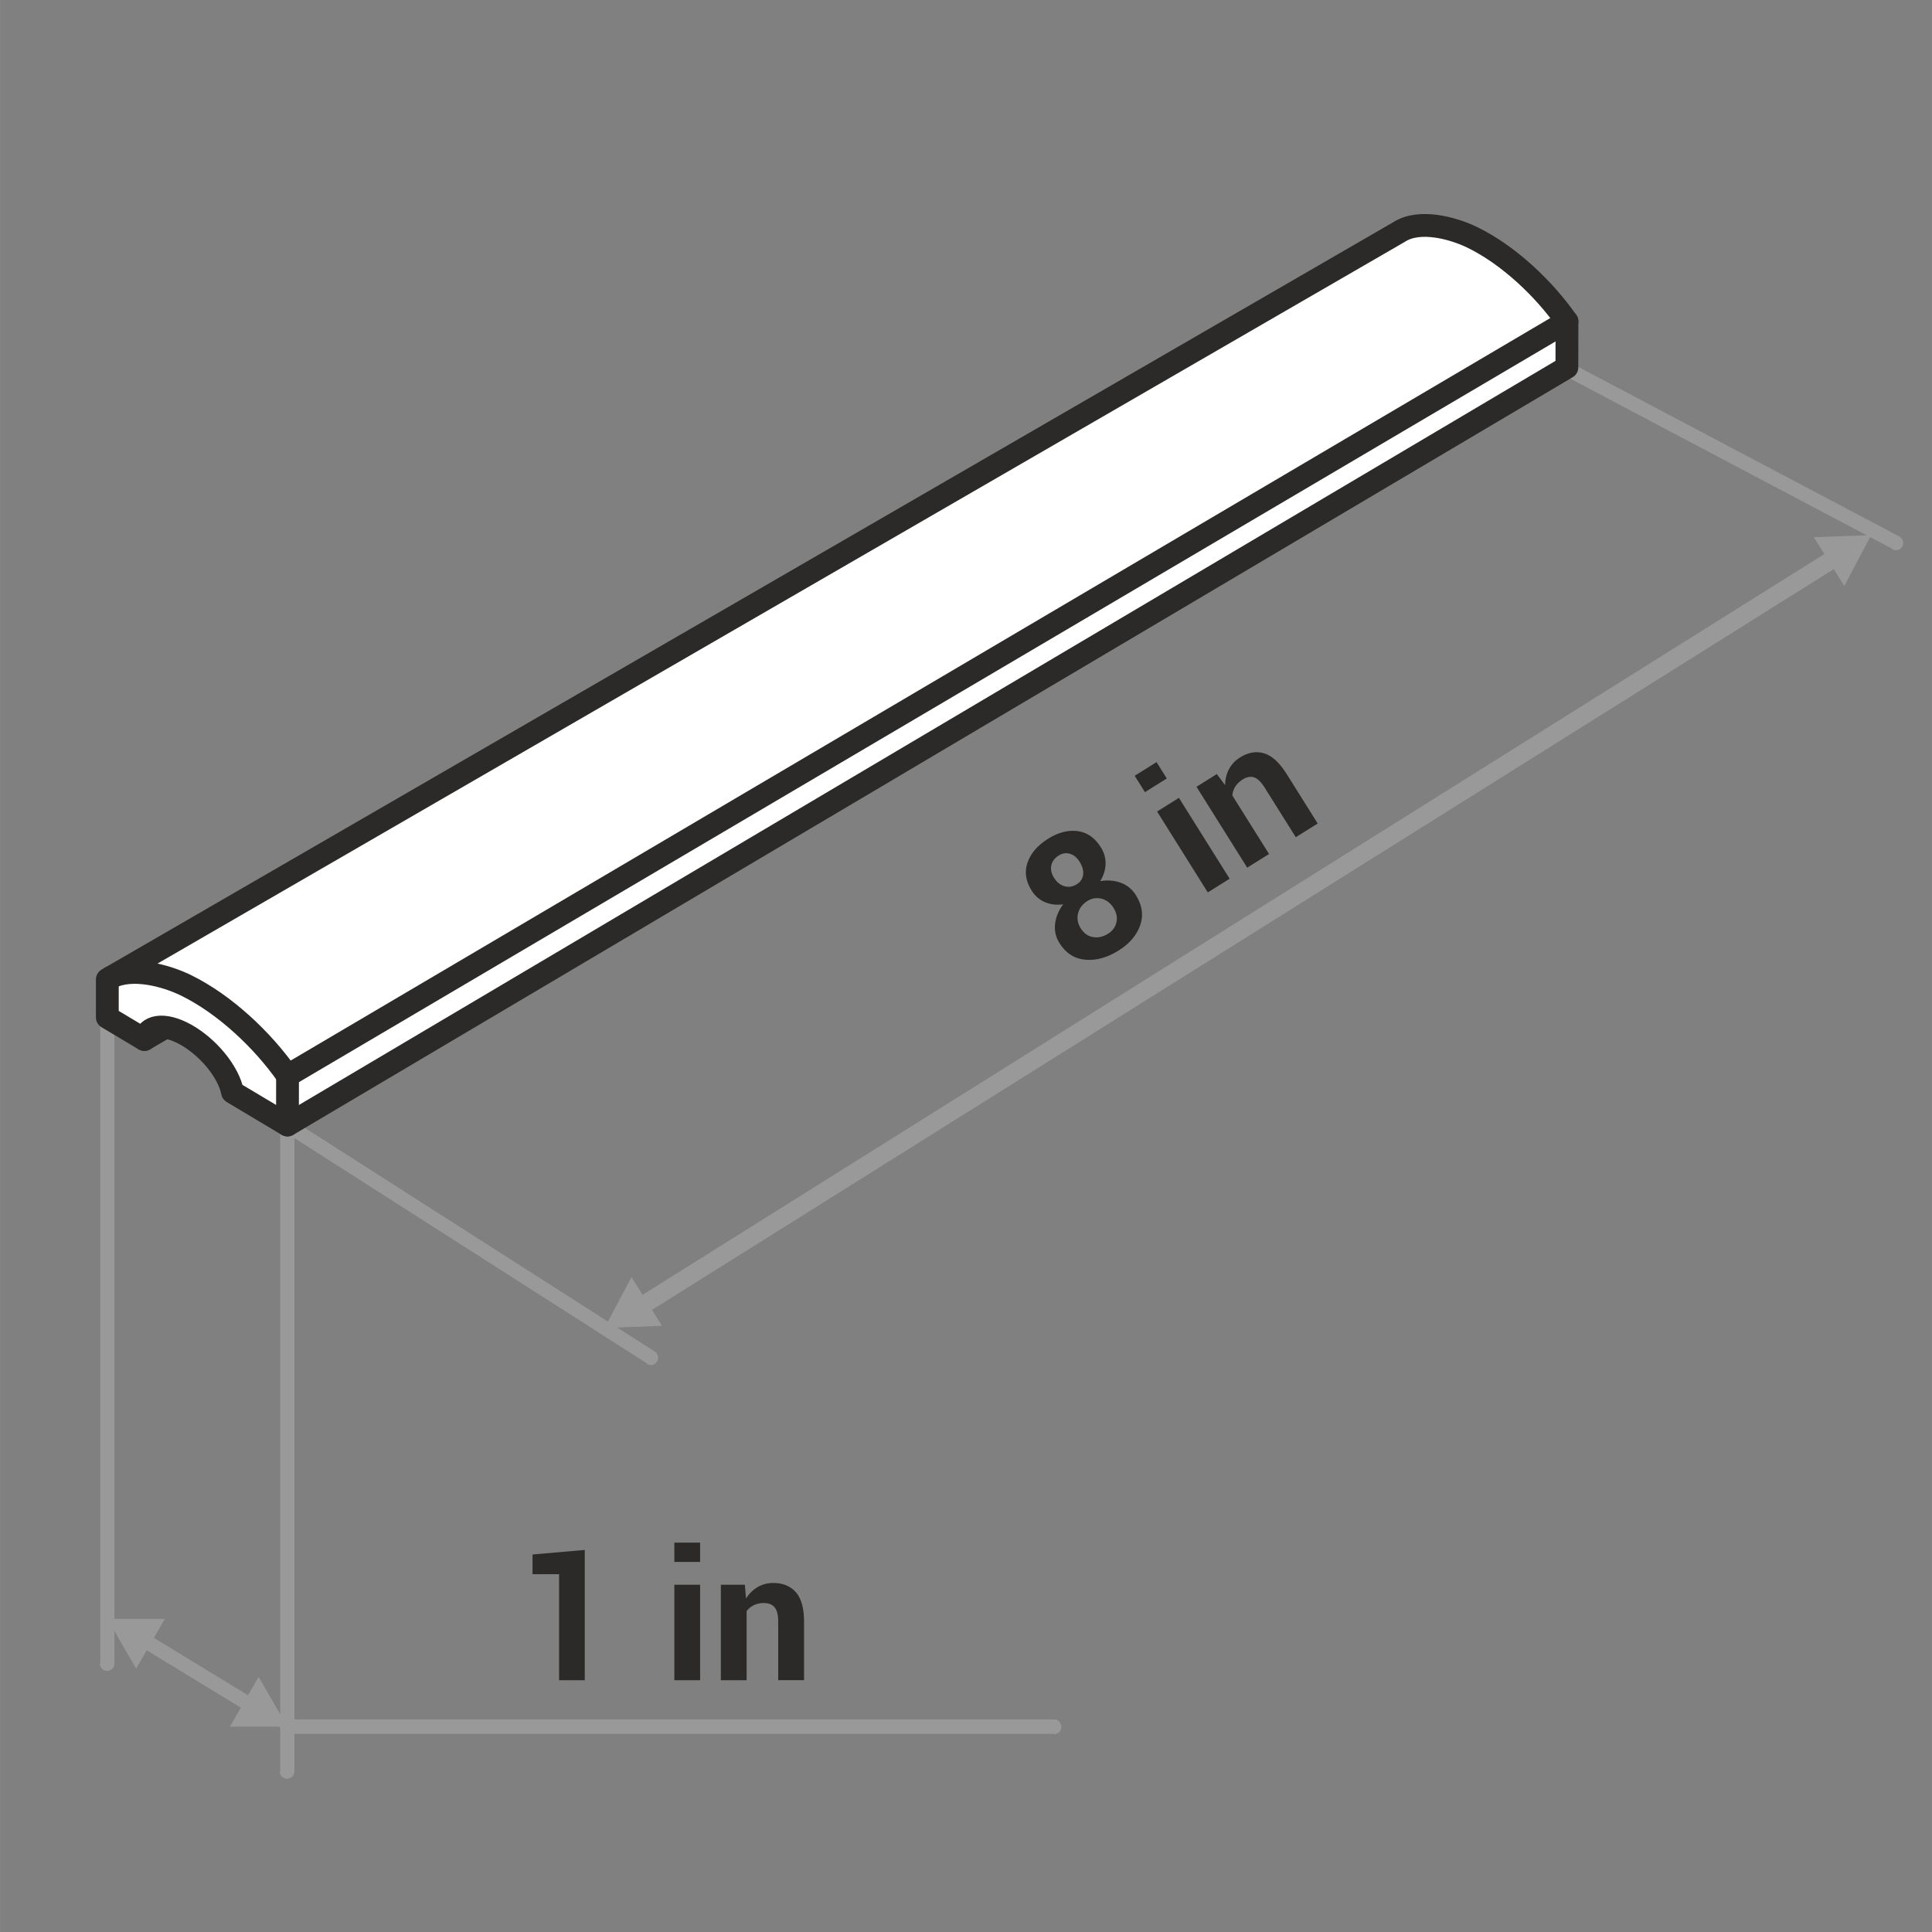 <?xml version="1.0" encoding="UTF-8"?>
<!DOCTYPE svg PUBLIC "-//W3C//DTD SVG 1.1//EN" "http://www.w3.org/Graphics/SVG/1.1/DTD/svg11.dtd">
<!-- Creator: CorelDRAW -->
<svg xmlns="http://www.w3.org/2000/svg" xml:space="preserve" width="90px" height="90px" style="shape-rendering:geometricPrecision; text-rendering:geometricPrecision; image-rendering:optimizeQuality; fill-rule:evenodd; clip-rule:evenodd"
viewBox="0 0 73.868 73.87"
 xmlns:xlink="http://www.w3.org/1999/xlink">
 <rect x="0" y="0" width="73.868" height="73.87" fill="#808080" stroke="none"/>
 <defs>
  <style type="text/css">
   <![CDATA[
    .str0 {stroke:#2B2A28;stroke-width:0.872;stroke-linecap:round;stroke-linejoin:round}
    .fil0 {fill:none}
    .fil3 {fill:#999999}
    .fil4 {fill:white}
    .fil2 {fill:#2B2A28;fill-rule:nonzero}
    .fil1 {fill:#999999;fill-rule:nonzero}
   ]]>
  </style>
 </defs>
 <g id="Layer_x0020_1">
  <g id="_444990560">
   <polygon id="_444990344" class="fil0" points="-0,0 -0,73.87 73.868,73.87 73.868,0 "/>
   <g>
    <path id="_444990416" class="fil1" d="M72.617 20.511l0.013 0.007 0.012 0.008 0.011 0.008 0.011 0.008 0.011 0.009 0.01 0.01 0.009 0.01 0.009 0.01 0.009 0.011 0.008 0.011 0.007 0.012 0.007 0.011 0.006 0.012 0.005 0.013 0.005 0.012 0.004 0.013 0.004 0.013 0.003 0.013 0.003 0.013 0.001 0.014 0.002 0.013 0 0.014 0 0.013 -0.001 0.014 -0.001 0.013 -0.002 0.014 -0.003 0.013 -0.004 0.014 -0.004 0.013 -0.005 0.013 -0.006 0.013 -0.006 0.013 -0.007 0.013 -0.008 0.012 -0.008 0.011 -0.008 0.011 -0.009 0.01 -0.01 0.01 -0.01 0.01 -0.01 0.009 -0.011 0.008 -0.011 0.008 -0.012 0.007 -0.012 0.006 -0.012 0.006 -0.012 0.006 -0.013 0.005 -0.013 0.004 -0.013 0.004 -0.013 0.003 -0.013 0.002 -0.014 0.002 -0.013 0.001 -0.014 0 -0.013 0 -0.014 -0.001 -0.014 -0.001 -0.013 -0.002 -0.014 -0.003 -0.013 -0.004 -0.014 -0.004 -0.013 -0.005 -0.013 -0.006 -0.013 -0.006 0.254 -0.479zm-12.873 -6.187l0.254 -0.479 12.619 6.666 -0.254 0.479 -12.619 -6.666zm0 0l-0.013 -0.007 -0.012 -0.008 -0.011 -0.008 -0.011 -0.008 -0.011 -0.009 -0.01 -0.01 -0.009 -0.01 -0.009 -0.01 -0.009 -0.011 -0.008 -0.011 -0.007 -0.012 -0.007 -0.011 -0.006 -0.012 -0.005 -0.013 -0.005 -0.012 -0.004 -0.013 -0.004 -0.013 -0.003 -0.013 -0.003 -0.013 -0.001 -0.014 -0.002 -0.013 0 -0.014 0 -0.013 0.001 -0.014 0.001 -0.013 0.002 -0.014 0.003 -0.013 0.004 -0.014 0.004 -0.013 0.005 -0.013 0.006 -0.013 0.006 -0.013 0.007 -0.013 0.008 -0.012 0.008 -0.011 0.008 -0.011 0.009 -0.01 0.01 -0.01 0.01 -0.01 0.01 -0.009 0.011 -0.008 0.011 -0.008 0.012 -0.007 0.012 -0.006 0.012 -0.006 0.012 -0.006 0.013 -0.005 0.013 -0.004 0.013 -0.004 0.013 -0.003 0.013 -0.002 0.014 -0.002 0.013 -0.001 0.014 0 0.013 0 0.014 0.001 0.014 0.001 0.013 0.002 0.014 0.003 0.013 0.004 0.014 0.004 0.013 0.005 0.013 0.006 0.013 0.006 -0.254 0.479z"/>
   </g>
   <g>
    <path class="fil1" d="M11.256 43.021l-0.543 0 0 -0.014 0.001 -0.015 0.002 -0.014 0.003 -0.014 0.003 -0.013 0.004 -0.013 0.004 -0.014 0.005 -0.012 0.006 -0.013 0.006 -0.012 0.007 -0.012 0.007 -0.011 0.008 -0.011 0.008 -0.011 0.009 -0.01 0.009 -0.01 0.01 -0.009 0.01 -0.009 0.011 -0.008 0.011 -0.008 0.011 -0.007 0.012 -0.007 0.012 -0.006 0.012 -0.006 0.013 -0.005 0.013 -0.004 0.013 -0.004 0.014 -0.003 0.014 -0.003 0.013 -0.002 0.015 -0.001 0.014 0 0.014 0 0.015 0.001 0.013 0.002 0.014 0.003 0.014 0.003 0.013 0.004 0.013 0.004 0.013 0.005 0.012 0.006 0.012 0.006 0.012 0.007 0.011 0.007 0.011 0.008 0.011 0.008 0.01 0.009 0.01 0.009 0.009 0.01 0.009 0.01 0.008 0.011 0.008 0.011 0.007 0.011 0.007 0.012 0.006 0.012 0.006 0.013 0.005 0.012 0.004 0.014 0.004 0.013 0.003 0.013 0.003 0.014 0.002 0.014 0.001 0.015 0 0.014zm-0.543 24.708l0 -24.708 0.543 0 0 24.708 -0.543 0zm0 0l0.543 0 0 0.014 -0.001 0.015 -0.002 0.014 -0.003 0.014 -0.003 0.013 -0.004 0.013 -0.004 0.014 -0.005 0.012 -0.006 0.013 -0.006 0.012 -0.007 0.012 -0.007 0.011 -0.008 0.011 -0.008 0.011 -0.009 0.01 -0.009 0.01 -0.01 0.009 -0.01 0.009 -0.011 0.008 -0.011 0.008 -0.011 0.007 -0.012 0.007 -0.012 0.006 -0.012 0.006 -0.013 0.005 -0.013 0.004 -0.013 0.004 -0.014 0.003 -0.014 0.003 -0.013 0.002 -0.015 0.001 -0.014 0 -0.014 0 -0.015 -0.001 -0.013 -0.002 -0.014 -0.003 -0.014 -0.003 -0.013 -0.004 -0.013 -0.004 -0.013 -0.005 -0.012 -0.006 -0.012 -0.006 -0.012 -0.007 -0.011 -0.007 -0.011 -0.008 -0.011 -0.008 -0.01 -0.009 -0.01 -0.009 -0.009 -0.01 -0.009 -0.01 -0.008 -0.011 -0.008 -0.011 -0.007 -0.011 -0.007 -0.012 -0.006 -0.012 -0.006 -0.013 -0.005 -0.012 -0.004 -0.014 -0.004 -0.013 -0.003 -0.013 -0.003 -0.014 -0.002 -0.014 -0.001 -0.015 0 -0.014z"/>
   </g>
   <path class="fil2" d="M22.357 64.243l-0.981 0 0 -4.054 -1.016 0 0 -0.753 1.997 -0.174 0 4.982zm4.411 0l-0.985 0 0 -3.65 0.985 0 0 3.65zm0 -4.523l-0.985 0 0 -0.739 0.985 0 0 0.739zm1.71 0.873l0.044 0.522c0.122,-0.186 0.272,-0.332 0.45,-0.435 0.177,-0.104 0.376,-0.155 0.597,-0.155 0.368,0 0.656,0.12 0.864,0.357 0.206,0.237 0.309,0.612 0.309,1.125l0 2.235 -0.988 0 0 -2.232c0,-0.261 -0.046,-0.447 -0.137,-0.554 -0.091,-0.11 -0.228,-0.164 -0.41,-0.164 -0.146,0 -0.275,0.026 -0.386,0.081 -0.111,0.055 -0.204,0.132 -0.275,0.228l0 2.642 -0.985 0 0 -3.65 0.917 0z"/>
   <polygon class="fil3" points="4.105,61.896 5.204,61.897 6.302,61.897 5.753,62.848 5.204,63.799 4.654,62.848 "/>
   <g>
    <path class="fil1" d="M10.987 66.292l-0.014 0 -0.015 -0.001 -0.014 -0.002 -0.014 -0.003 -0.013 -0.003 -0.013 -0.004 -0.014 -0.004 -0.012 -0.005 -0.013 -0.006 -0.012 -0.006 -0.012 -0.007 -0.011 -0.007 -0.011 -0.008 -0.011 -0.009 -0.01 -0.009 -0.01 -0.009 -0.009 -0.01 -0.009 -0.01 -0.008 -0.011 -0.008 -0.011 -0.007 -0.011 -0.007 -0.012 -0.006 -0.012 -0.006 -0.013 -0.005 -0.013 -0.004 -0.013 -0.004 -0.013 -0.003 -0.014 -0.003 -0.014 -0.002 -0.014 -0.001 -0.014 0 -0.015 0 -0.015 0.001 -0.014 0.002 -0.014 0.003 -0.014 0.003 -0.014 0.004 -0.013 0.004 -0.013 0.005 -0.013 0.006 -0.013 0.006 -0.012 0.007 -0.012 0.007 -0.011 0.008 -0.011 0.008 -0.011 0.009 -0.01 0.009 -0.01 0.01 -0.009 0.01 -0.009 0.011 -0.009 0.011 -0.008 0.011 -0.007 0.012 -0.007 0.012 -0.006 0.013 -0.006 0.012 -0.005 0.014 -0.004 0.013 -0.004 0.013 -0.003 0.014 -0.003 0.014 -0.002 0.015 -0.001 0.014 0 0 0.549zm29.312 -0.549l0 0.549 -29.312 0 0 -0.549 29.312 0zm0 0l0.014 0 0.015 0.001 0.014 0.002 0.014 0.003 0.013 0.003 0.013 0.004 0.014 0.004 0.012 0.005 0.013 0.006 0.012 0.006 0.012 0.007 0.011 0.007 0.011 0.008 0.011 0.009 0.01 0.009 0.01 0.009 0.009 0.01 0.009 0.01 0.008 0.011 0.008 0.011 0.007 0.011 0.007 0.012 0.006 0.012 0.006 0.013 0.005 0.013 0.004 0.013 0.004 0.013 0.003 0.014 0.003 0.014 0.002 0.014 0.001 0.014 0 0.015 0 0.015 -0.001 0.014 -0.002 0.014 -0.003 0.014 -0.003 0.014 -0.004 0.013 -0.004 0.013 -0.005 0.013 -0.006 0.013 -0.006 0.012 -0.007 0.012 -0.007 0.011 -0.008 0.011 -0.008 0.011 -0.009 0.01 -0.009 0.01 -0.01 0.009 -0.01 0.009 -0.011 0.009 -0.011 0.008 -0.011 0.007 -0.012 0.007 -0.012 0.006 -0.013 0.006 -0.012 0.005 -0.014 0.004 -0.013 0.004 -0.013 0.003 -0.014 0.003 -0.014 0.002 -0.015 0.001 -0.014 0 0 -0.549z"/>
   </g>
   <path class="fil2" d="M42.088 32.393c0.129,0.206 0.189,0.422 0.183,0.648 -0.009,0.226 -0.077,0.442 -0.207,0.649 0.286,-0.048 0.55,-0.027 0.792,0.064 0.242,0.089 0.434,0.249 0.575,0.474 0.241,0.384 0.296,0.767 0.163,1.15 -0.134,0.382 -0.408,0.705 -0.826,0.965 -0.436,0.273 -0.862,0.391 -1.276,0.352 -0.415,-0.04 -0.744,-0.25 -0.984,-0.635 -0.142,-0.225 -0.198,-0.469 -0.168,-0.729 0.027,-0.261 0.132,-0.513 0.308,-0.754 -0.252,0.034 -0.484,0.006 -0.694,-0.082 -0.211,-0.09 -0.381,-0.237 -0.511,-0.444 -0.229,-0.365 -0.28,-0.725 -0.154,-1.079 0.125,-0.353 0.388,-0.655 0.789,-0.906 0.382,-0.239 0.756,-0.336 1.12,-0.29 0.364,0.047 0.661,0.253 0.89,0.618zm0.484 2.316c-0.115,-0.184 -0.269,-0.301 -0.459,-0.348 -0.191,-0.047 -0.37,-0.016 -0.539,0.089 -0.187,0.117 -0.305,0.274 -0.355,0.471 -0.049,0.197 -0.015,0.388 0.101,0.573 0.118,0.188 0.273,0.3 0.467,0.334 0.194,0.037 0.386,-0.007 0.578,-0.127 0.172,-0.108 0.279,-0.252 0.321,-0.436 0.042,-0.182 0.004,-0.368 -0.114,-0.556zm-1.293 -1.757c-0.102,-0.164 -0.227,-0.267 -0.373,-0.309 -0.146,-0.043 -0.287,-0.02 -0.424,0.065 -0.158,0.099 -0.251,0.223 -0.286,0.376 -0.034,0.153 0.001,0.313 0.106,0.481 0.107,0.17 0.239,0.276 0.4,0.32 0.16,0.046 0.318,0.017 0.474,-0.08 0.138,-0.085 0.215,-0.206 0.236,-0.361 0.018,-0.156 -0.024,-0.319 -0.133,-0.491zm5.735 0.646l-0.835 0.523 -1.939 -3.093 0.835 -0.522 1.939 3.092zm-2.403 -3.833l-0.835 0.523 -0.392 -0.626 0.835 -0.522 0.392 0.625zm1.914 -0.168l0.314 0.42c0.005,-0.223 0.054,-0.426 0.15,-0.608 0.095,-0.182 0.236,-0.332 0.424,-0.449 0.312,-0.196 0.619,-0.246 0.921,-0.156 0.301,0.092 0.586,0.354 0.86,0.789l1.187 1.894 -0.838 0.524 -1.186 -1.891c-0.139,-0.221 -0.276,-0.355 -0.41,-0.397 -0.136,-0.045 -0.28,-0.017 -0.434,0.079 -0.124,0.079 -0.22,0.169 -0.284,0.274 -0.065,0.106 -0.103,0.22 -0.112,0.339l1.404 2.238 -0.835 0.522 -1.939 -3.092 0.777 -0.487z"/>
   <g>
    <polygon class="fil1" points="70.496,20.718 70.857,21.294 24.036,50.643 23.676,50.067 "/>
   </g>
   <polygon class="fil3" points="71.545,20.46 70.447,20.501 69.35,20.541 69.933,21.471 70.516,22.402 71.03,21.432 "/>
   <g>
    <path class="fil1" d="M25.032 51.675l0.012 0.008 0.011 0.009 0.011 0.009 0.01 0.009 0.01 0.01 0.009 0.01 0.009 0.011 0.008 0.011 0.007 0.012 0.007 0.011 0.007 0.012 0.005 0.013 0.005 0.012 0.005 0.013 0.004 0.013 0.003 0.013 0.002 0.013 0.002 0.013 0.002 0.014 0.001 0.013 0 0.014 -0.001 0.013 -0.001 0.014 -0.002 0.013 -0.003 0.014 -0.003 0.013 -0.004 0.013 -0.005 0.013 -0.005 0.013 -0.006 0.013 -0.007 0.013 -0.007 0.012 -0.008 0.012 -0.009 0.011 -0.009 0.011 -0.009 0.01 -0.01 0.01 -0.01 0.009 -0.011 0.009 -0.011 0.008 -0.012 0.007 -0.012 0.007 -0.012 0.006 -0.012 0.006 -0.013 0.005 -0.012 0.004 -0.013 0.004 -0.013 0.003 -0.014 0.003 -0.013 0.002 -0.013 0.001 -0.014 0.001 -0.014 0 -0.013 -0.001 -0.014 -0.001 -0.013 -0.002 -0.014 -0.003 -0.013 -0.003 -0.013 -0.004 -0.013 -0.004 -0.013 -0.006 -0.013 -0.006 -0.013 -0.007 -0.012 -0.007 0.293 -0.458zm-14.194 -8.427l0.293 -0.458 13.901 8.884 -0.293 0.458 -13.901 -8.884zm0 0l-0.012 -0.008 -0.011 -0.009 -0.011 -0.009 -0.01 -0.009 -0.01 -0.01 -0.009 -0.01 -0.009 -0.011 -0.008 -0.011 -0.007 -0.012 -0.007 -0.011 -0.007 -0.012 -0.005 -0.013 -0.005 -0.012 -0.005 -0.013 -0.004 -0.013 -0.003 -0.013 -0.002 -0.013 -0.002 -0.013 -0.002 -0.014 -0.001 -0.013 0 -0.014 0.001 -0.013 0.001 -0.014 0.002 -0.013 0.003 -0.014 0.003 -0.013 0.004 -0.013 0.005 -0.013 0.005 -0.013 0.006 -0.013 0.007 -0.013 0.007 -0.012 0.008 -0.012 0.009 -0.011 0.009 -0.011 0.009 -0.01 0.01 -0.01 0.01 -0.009 0.011 -0.009 0.011 -0.008 0.012 -0.007 0.012 -0.007 0.012 -0.006 0.012 -0.006 0.013 -0.005 0.012 -0.004 0.013 -0.004 0.013 -0.003 0.014 -0.003 0.013 -0.002 0.013 -0.001 0.014 -0.001 0.014 0 0.013 0.001 0.014 0.001 0.013 0.002 0.014 0.003 0.013 0.003 0.013 0.004 0.013 0.004 0.013 0.006 0.013 0.006 0.013 0.007 0.012 0.007 -0.293 0.458z"/>
   </g>
   <polygon class="fil3" points="23.115,50.774 23.629,49.802 24.144,48.832 24.727,49.763 25.31,50.693 24.213,50.733 "/>
   <g>
    <path class="fil1" d="M4.375 38.898l-0.543 0 0 -0.014 0.001 -0.015 0.002 -0.014 0.003 -0.014 0.003 -0.013 0.004 -0.013 0.004 -0.014 0.005 -0.012 0.006 -0.013 0.006 -0.012 0.007 -0.012 0.007 -0.011 0.008 -0.011 0.008 -0.011 0.009 -0.01 0.009 -0.01 0.01 -0.009 0.01 -0.009 0.011 -0.008 0.011 -0.008 0.011 -0.007 0.012 -0.007 0.012 -0.006 0.012 -0.006 0.013 -0.005 0.013 -0.004 0.013 -0.004 0.014 -0.003 0.014 -0.003 0.013 -0.002 0.015 -0.001 0.014 0 0.014 0 0.015 0.001 0.013 0.002 0.014 0.003 0.014 0.003 0.013 0.004 0.013 0.004 0.013 0.005 0.012 0.006 0.012 0.006 0.012 0.007 0.011 0.007 0.011 0.008 0.011 0.008 0.01 0.009 0.01 0.009 0.009 0.01 0.009 0.01 0.008 0.011 0.008 0.011 0.007 0.011 0.007 0.012 0.006 0.012 0.006 0.013 0.005 0.012 0.004 0.014 0.004 0.013 0.003 0.013 0.003 0.014 0.002 0.014 0.001 0.015 0 0.014zm-0.543 24.708l0 -24.708 0.543 0 0 24.708 -0.543 0zm0 0l0.543 0 0 0.014 -0.001 0.015 -0.002 0.014 -0.003 0.014 -0.003 0.013 -0.004 0.013 -0.004 0.014 -0.005 0.012 -0.006 0.013 -0.006 0.012 -0.007 0.012 -0.007 0.011 -0.008 0.011 -0.008 0.011 -0.009 0.01 -0.009 0.01 -0.01 0.009 -0.01 0.009 -0.011 0.008 -0.011 0.008 -0.011 0.007 -0.012 0.007 -0.012 0.006 -0.012 0.006 -0.013 0.005 -0.013 0.004 -0.013 0.004 -0.014 0.003 -0.014 0.003 -0.013 0.002 -0.015 0.001 -0.014 0 -0.014 0 -0.015 -0.001 -0.013 -0.002 -0.014 -0.003 -0.014 -0.003 -0.013 -0.004 -0.013 -0.004 -0.013 -0.005 -0.012 -0.006 -0.012 -0.006 -0.012 -0.007 -0.011 -0.007 -0.011 -0.008 -0.011 -0.008 -0.01 -0.009 -0.01 -0.009 -0.009 -0.01 -0.009 -0.01 -0.008 -0.011 -0.008 -0.011 -0.007 -0.011 -0.007 -0.012 -0.006 -0.012 -0.006 -0.013 -0.005 -0.012 -0.004 -0.014 -0.004 -0.013 -0.003 -0.013 -0.003 -0.014 -0.002 -0.014 -0.001 -0.015 0 -0.014z"/>
   </g>
   <g>
    <path class="fil1" d="M5.062 62.766l-0.012 -0.008 -0.012 -0.008 -0.011 -0.009 -0.011 -0.01 -0.01 -0.009 -0.009 -0.011 -0.009 -0.01 -0.008 -0.011 -0.008 -0.012 -0.007 -0.011 -0.007 -0.012 -0.006 -0.013 -0.005 -0.012 -0.005 -0.013 -0.004 -0.013 -0.003 -0.013 -0.003 -0.013 -0.003 -0.014 -0.001 -0.013 -0.001 -0.014 -0.001 -0.013 0.001 -0.014 0.001 -0.014 0.001 -0.014 0.003 -0.013 0.003 -0.014 0.003 -0.013 0.005 -0.013 0.005 -0.014 0.005 -0.013 0.007 -0.012 0.007 -0.013 0.008 -0.012 0.008 -0.012 0.009 -0.011 0.009 -0.011 0.01 -0.01 0.01 -0.009 0.011 -0.009 0.011 -0.008 0.011 -0.008 0.011 -0.007 0.012 -0.007 0.013 -0.006 0.012 -0.005 0.013 -0.005 0.013 -0.004 0.013 -0.004 0.013 -0.003 0.013 -0.002 0.014 -0.002 0.013 -0.001 0.014 0 0.013 0 0.014 0.001 0.014 0.002 0.013 0.002 0.014 0.003 0.013 0.004 0.013 0.004 0.014 0.005 0.013 0.006 0.012 0.007 0.013 0.007 -0.283 0.469zm4.967 2.384l-0.283 0.469 -4.684 -2.853 0.283 -0.469 4.684 2.853zm0 0l0.012 0.008 0.012 0.008 0.011 0.009 0.011 0.01 0.01 0.009 0.009 0.011 0.009 0.01 0.008 0.011 0.008 0.012 0.007 0.011 0.007 0.012 0.006 0.013 0.005 0.012 0.005 0.013 0.004 0.013 0.003 0.013 0.003 0.013 0.003 0.014 0.001 0.013 0.001 0.014 0.001 0.013 -0.001 0.014 -0.001 0.014 -0.001 0.013 -0.003 0.014 -0.003 0.014 -0.003 0.013 -0.005 0.013 -0.005 0.014 -0.005 0.013 -0.007 0.012 -0.007 0.013 -0.008 0.012 -0.008 0.012 -0.009 0.011 -0.009 0.011 -0.01 0.01 -0.01 0.009 -0.011 0.009 -0.011 0.008 -0.011 0.008 -0.011 0.007 -0.012 0.007 -0.013 0.006 -0.012 0.005 -0.013 0.005 -0.013 0.004 -0.013 0.004 -0.013 0.003 -0.013 0.002 -0.014 0.002 -0.013 0.001 -0.014 0 -0.013 0 -0.014 -0.001 -0.014 -0.002 -0.013 -0.002 -0.014 -0.003 -0.013 -0.004 -0.013 -0.004 -0.014 -0.005 -0.013 -0.006 -0.012 -0.007 -0.013 -0.007 0.283 -0.469z"/>
   </g>
   <g>
    <path class="fil4 str0" d="M59.912 12.291l-0.003 1.756 -48.919 28.968 -2.101 -1.255c-0.073,-0.384 -0.306,-0.82 -0.635,-1.221 -0.32,-0.391 -0.734,-0.747 -1.158,-0.983 -0.425,-0.235 -0.79,-0.317 -1.066,-0.277 -0.269,0.039 -0.455,0.2 -0.511,0.467l-1.416 -0.846 0 -1.451 0.115 -0.067 49.281 -28.515 0 0 0 0c0.769,-0.496 2.049,-0.152 2.788,0.206 1.383,0.672 2.748,1.959 3.625,3.22z"/>
    <g>
     <g>
      <polyline class="fil0 str0" points="10.99,43.014 10.993,41.127 59.912,12.291 "/>
     </g>
     <g>
      <path class="fil0 str0" d="M10.993 41.127c-0.943,-1.355 -2.409,-2.737 -3.896,-3.46 -0.757,-0.367 -2.045,-0.72 -2.879,-0.288"/>
     </g>
     <g>
      <line class="fil0 str0" x1="5.519" y1="39.744" x2="6.293" y2= "39.292" />
     </g>
    </g>
   </g>
   <polygon class="fil3" points="10.987,66.018 10.437,65.067 9.888,64.116 9.339,65.067 8.789,66.018 9.888,66.018 "/>
  </g>
 </g>
</svg>
